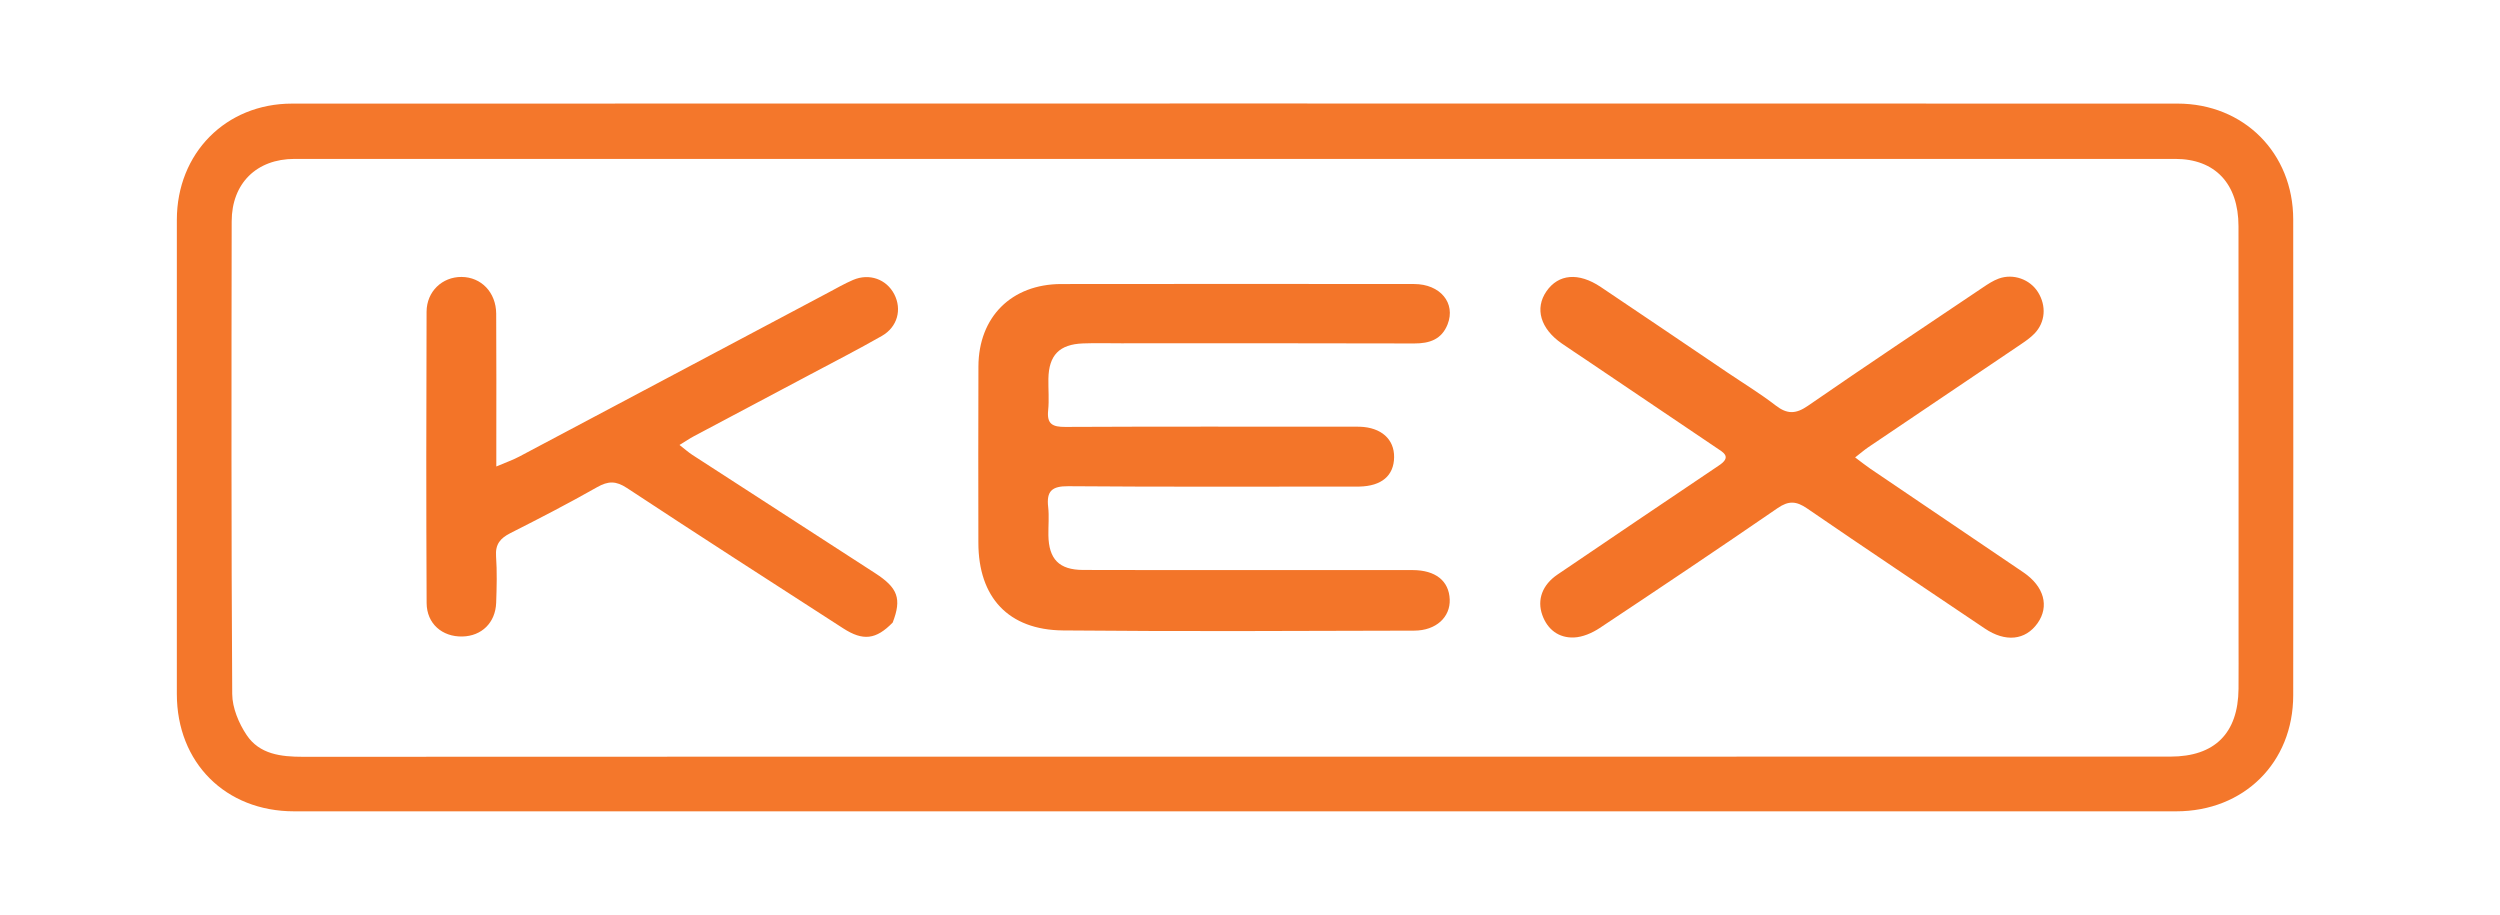<svg version="1.1" id="Layer_1" xmlns="http://www.w3.org/2000/svg" xmlns:xlink="http://www.w3.org/1999/xlink" x="0px" y="0px"
	 width="100%" viewBox="0 0 751 275" enable-background="new 0 0 751 275" xml:space="preserve">
<path fill="#F4772B" opacity="1" stroke="none"
	d="
M53.122,150
	C53.122,121.673 53.108,93.846 53.126,66.019
	C53.139,46.065 67.792,31.128 87.741,31.123
	C276.53,31.077 465.32,31.08 654.109,31.119
	C674.081,31.123 688.868,46.012 688.882,65.908
	C688.918,113.564 688.917,161.219 688.882,208.875
	C688.867,229.098 674.063,243.722 653.725,243.722
	C465.269,243.724 276.813,243.723 88.356,243.722
	C67.745,243.722 53.13,229.109 53.124,208.485
	C53.117,189.157 53.122,169.828 53.122,150
M439.5,227.297
	C510.329,227.296 581.159,227.305 651.988,227.286
	C665.314,227.283 672.338,220.259 672.454,206.932
	C672.497,201.933 672.463,196.933 672.463,191.933
	C672.462,150.602 672.49,109.271 672.443,67.94
	C672.428,55.181 665.412,47.736 653.446,47.735
	C465.124,47.717 276.801,47.717 88.478,47.737
	C77.074,47.739 69.613,55.082 69.597,66.491
	C69.53,113.822 69.46,161.153 69.758,208.482
	C69.784,212.636 71.725,217.271 74.089,220.805
	C77.956,226.588 84.391,227.346 91.019,227.343
	C206.846,227.279 322.673,227.297 439.5,227.297
z"/>
<path fill="transparent" opacity="1" stroke="none"
	d="
M439,227.297
	C322.673,227.297 206.846,227.279 91.019,227.343
	C84.391,227.346 77.956,226.588 74.089,220.805
	C71.725,217.271 69.784,212.636 69.758,208.482
	C69.46,161.153 69.53,113.822 69.597,66.491
	C69.613,55.082 77.074,47.739 88.478,47.737
	C276.801,47.717 465.124,47.717 653.446,47.735
	C665.412,47.736 672.428,55.181 672.443,67.94
	C672.49,109.271 672.462,150.602 672.463,191.933
	C672.463,196.933 672.497,201.933 672.454,206.932
	C672.338,220.259 665.314,227.283 651.988,227.286
	C581.159,227.305 510.329,227.296 439,227.297
M406.364,146.17
	C407.03,146.17 407.697,146.181 408.363,146.166
	C415.035,146.02 418.72,142.899 418.792,137.341
	C418.861,131.936 414.906,128.402 408.517,128.187
	C407.185,128.142 405.851,128.175 404.517,128.175
	C376.351,128.174 348.184,128.111 320.019,128.247
	C316.218,128.266 314.433,127.416 314.864,123.273
	C315.189,120.14 314.883,116.946 314.939,113.78
	C315.065,106.705 318.222,103.431 325.327,103.164
	C329.155,103.02 332.992,103.128 336.826,103.128
	C366.158,103.127 395.491,103.079 424.824,103.176
	C429.456,103.191 433.079,101.949 434.857,97.432
	C437.373,91.038 432.646,85.329 424.796,85.322
	C389.463,85.291 354.13,85.27 318.797,85.325
	C303.87,85.349 293.981,95.205 293.919,110.065
	C293.844,127.731 293.883,145.398 293.904,163.064
	C293.923,179.421 302.889,189.226 319.32,189.383
	C354.483,189.72 389.651,189.537 424.817,189.444
	C431.414,189.427 435.71,185.372 435.496,180.06
	C435.271,174.491 431.245,171.265 424.34,171.252
	C409.173,171.223 394.007,171.245 378.84,171.244
	C361.007,171.243 343.174,171.285 325.341,171.214
	C318.151,171.185 315.05,167.971 314.937,160.785
	C314.892,157.953 315.19,155.089 314.87,152.292
	C314.327,147.549 315.975,146.019 320.9,146.058
	C349.065,146.287 377.232,146.17 406.364,146.17
M515.86,140.153
	C499.848,150.966 483.811,161.743 467.84,172.616
	C463.316,175.696 461.68,180.169 463.301,184.734
	C464.859,189.12 468.255,191.674 472.792,191.501
	C475.422,191.4 478.288,190.157 480.54,188.663
	C498.444,176.784 516.284,164.806 533.994,152.639
	C537.304,150.365 539.598,150.496 542.852,152.73
	C560.564,164.893 578.447,176.805 596.261,188.819
	C602.417,192.97 608.415,192.381 612.08,187.211
	C615.676,182.139 614.057,176.164 607.831,171.937
	C592.535,161.552 577.207,151.215 561.904,140.841
	C560.453,139.858 559.087,138.752 557.283,137.407
	C558.971,136.095 560.073,135.132 561.275,134.32
	C576.459,124.065 591.664,113.84 606.844,103.58
	C608.355,102.559 609.902,101.51 611.155,100.207
	C614.443,96.787 614.781,91.888 612.215,87.766
	C609.82,83.92 604.801,82.088 600.415,83.689
	C598.723,84.306 597.156,85.347 595.645,86.363
	C578.09,98.165 560.481,109.889 543.079,121.914
	C539.433,124.433 536.839,124.451 533.399,121.792
	C528.796,118.234 523.794,115.194 518.963,111.93
	C506.265,103.352 493.592,94.737 480.861,86.208
	C474.197,81.744 468.154,82.296 464.552,87.508
	C460.982,92.675 462.755,98.741 469.163,103.181
	C471.49,104.793 473.861,106.341 476.209,107.924
	C489.325,116.773 502.445,125.618 515.552,134.481
	C517.624,135.882 520.445,137.223 515.86,140.153
M268.367,186.694
	C270.931,179.849 269.726,176.601 262.92,172.196
	C244.599,160.337 226.266,148.498 207.953,136.629
	C206.768,135.861 205.707,134.9 204.124,133.667
	C205.972,132.538 207.183,131.711 208.469,131.027
	C220.088,124.844 231.725,118.696 243.346,112.517
	C250.553,108.684 257.822,104.957 264.909,100.913
	C269.624,98.222 270.991,92.946 268.636,88.388
	C266.3,83.868 261.136,81.999 256.252,84.098
	C253.657,85.214 251.192,86.639 248.691,87.967
	C217.789,104.367 186.896,120.785 155.981,137.162
	C154.048,138.186 151.955,138.909 149.092,140.134
	C149.092,137.299 149.092,135.512 149.092,133.725
	C149.089,120.561 149.149,107.396 149.057,94.233
	C149.013,87.807 144.539,83.22 138.627,83.194
	C132.864,83.168 128.167,87.537 128.143,93.658
	C128.031,122.818 128.016,151.979 128.158,181.139
	C128.188,187.354 132.831,191.335 138.897,191.204
	C144.695,191.078 148.837,187.059 149.05,181.064
	C149.216,176.404 149.337,171.716 149.014,167.074
	C148.763,163.47 150.308,161.673 153.33,160.144
	C162.099,155.707 170.84,151.193 179.384,146.343
	C182.704,144.458 185.034,144.423 188.328,146.593
	C209.89,160.8 231.61,174.768 253.311,188.764
	C259.268,192.605 263.154,192.151 268.367,186.694
z"/>
<path fill="#F37529" opacity="1" stroke="none"
	d="
M405.881,146.17
	C377.232,146.17 349.065,146.287 320.9,146.058
	C315.975,146.019 314.327,147.549 314.87,152.292
	C315.19,155.089 314.892,157.953 314.937,160.785
	C315.05,167.971 318.151,171.185 325.341,171.214
	C343.174,171.285 361.007,171.243 378.84,171.244
	C394.007,171.245 409.173,171.223 424.34,171.252
	C431.245,171.265 435.271,174.491 435.496,180.06
	C435.71,185.372 431.414,189.427 424.817,189.444
	C389.651,189.537 354.483,189.72 319.32,189.383
	C302.889,189.226 293.923,179.421 293.904,163.064
	C293.883,145.398 293.844,127.731 293.919,110.065
	C293.981,95.205 303.87,85.349 318.797,85.325
	C354.13,85.27 389.463,85.291 424.796,85.322
	C432.646,85.329 437.373,91.038 434.857,97.432
	C433.079,101.949 429.456,103.191 424.824,103.176
	C395.491,103.079 366.158,103.127 336.826,103.128
	C332.992,103.128 329.155,103.02 325.327,103.164
	C318.222,103.431 315.065,106.705 314.939,113.78
	C314.883,116.946 315.189,120.14 314.864,123.273
	C314.433,127.416 316.218,128.266 320.019,128.247
	C348.184,128.111 376.351,128.174 404.517,128.175
	C405.851,128.175 407.185,128.142 408.517,128.187
	C414.906,128.402 418.861,131.936 418.792,137.341
	C418.72,142.899 415.035,146.02 408.363,146.166
	C407.697,146.181 407.03,146.17 405.881,146.17
z"/>
<path fill="#F37428" opacity="1" stroke="none"
	d="
M516.184,139.95
	C520.445,137.223 517.624,135.882 515.552,134.481
	C502.445,125.618 489.325,116.773 476.209,107.924
	C473.861,106.341 471.49,104.793 469.163,103.181
	C462.755,98.741 460.982,92.675 464.552,87.508
	C468.154,82.296 474.197,81.744 480.861,86.208
	C493.592,94.737 506.265,103.352 518.963,111.93
	C523.794,115.194 528.796,118.234 533.399,121.792
	C536.839,124.451 539.433,124.433 543.079,121.914
	C560.481,109.889 578.09,98.165 595.645,86.363
	C597.156,85.347 598.723,84.306 600.415,83.689
	C604.801,82.088 609.82,83.92 612.215,87.766
	C614.781,91.888 614.443,96.787 611.155,100.207
	C609.902,101.51 608.355,102.559 606.844,103.58
	C591.664,113.84 576.459,124.065 561.275,134.32
	C560.073,135.132 558.971,136.095 557.283,137.407
	C559.087,138.752 560.453,139.858 561.904,140.841
	C577.207,151.215 592.535,161.552 607.831,171.937
	C614.057,176.164 615.676,182.139 612.08,187.211
	C608.415,192.381 602.417,192.97 596.261,188.819
	C578.447,176.805 560.564,164.893 542.852,152.73
	C539.598,150.496 537.304,150.365 533.994,152.639
	C516.284,164.806 498.444,176.784 480.54,188.663
	C478.288,190.157 475.422,191.4 472.792,191.501
	C468.255,191.674 464.859,189.12 463.301,184.734
	C461.68,180.169 463.316,175.696 467.84,172.616
	C483.811,161.743 499.848,150.966 516.184,139.95
z"/>
<path fill="#F37428" opacity="1" stroke="none"
	d="
M268.16,187.019
	C263.154,192.151 259.268,192.605 253.311,188.764
	C231.61,174.768 209.89,160.8 188.328,146.593
	C185.034,144.423 182.704,144.458 179.384,146.343
	C170.84,151.193 162.099,155.707 153.33,160.144
	C150.308,161.673 148.763,163.47 149.014,167.074
	C149.337,171.716 149.216,176.404 149.05,181.064
	C148.837,187.059 144.695,191.078 138.897,191.204
	C132.831,191.335 128.188,187.354 128.158,181.139
	C128.016,151.979 128.031,122.818 128.143,93.658
	C128.167,87.537 132.864,83.168 138.627,83.194
	C144.539,83.22 149.013,87.807 149.057,94.233
	C149.149,107.396 149.089,120.561 149.092,133.725
	C149.092,135.512 149.092,137.299 149.092,140.134
	C151.955,138.909 154.048,138.186 155.981,137.162
	C186.896,120.785 217.789,104.367 248.691,87.967
	C251.192,86.639 253.657,85.214 256.252,84.098
	C261.136,81.999 266.3,83.868 268.636,88.388
	C270.991,92.946 269.624,98.222 264.909,100.913
	C257.822,104.957 250.553,108.684 243.346,112.517
	C231.725,118.696 220.088,124.844 208.469,131.027
	C207.183,131.711 205.972,132.538 204.124,133.667
	C205.707,134.9 206.768,135.861 207.953,136.629
	C226.266,148.498 244.599,160.337 262.92,172.196
	C269.726,176.601 270.931,179.849 268.16,187.019
z"/>
</svg>
